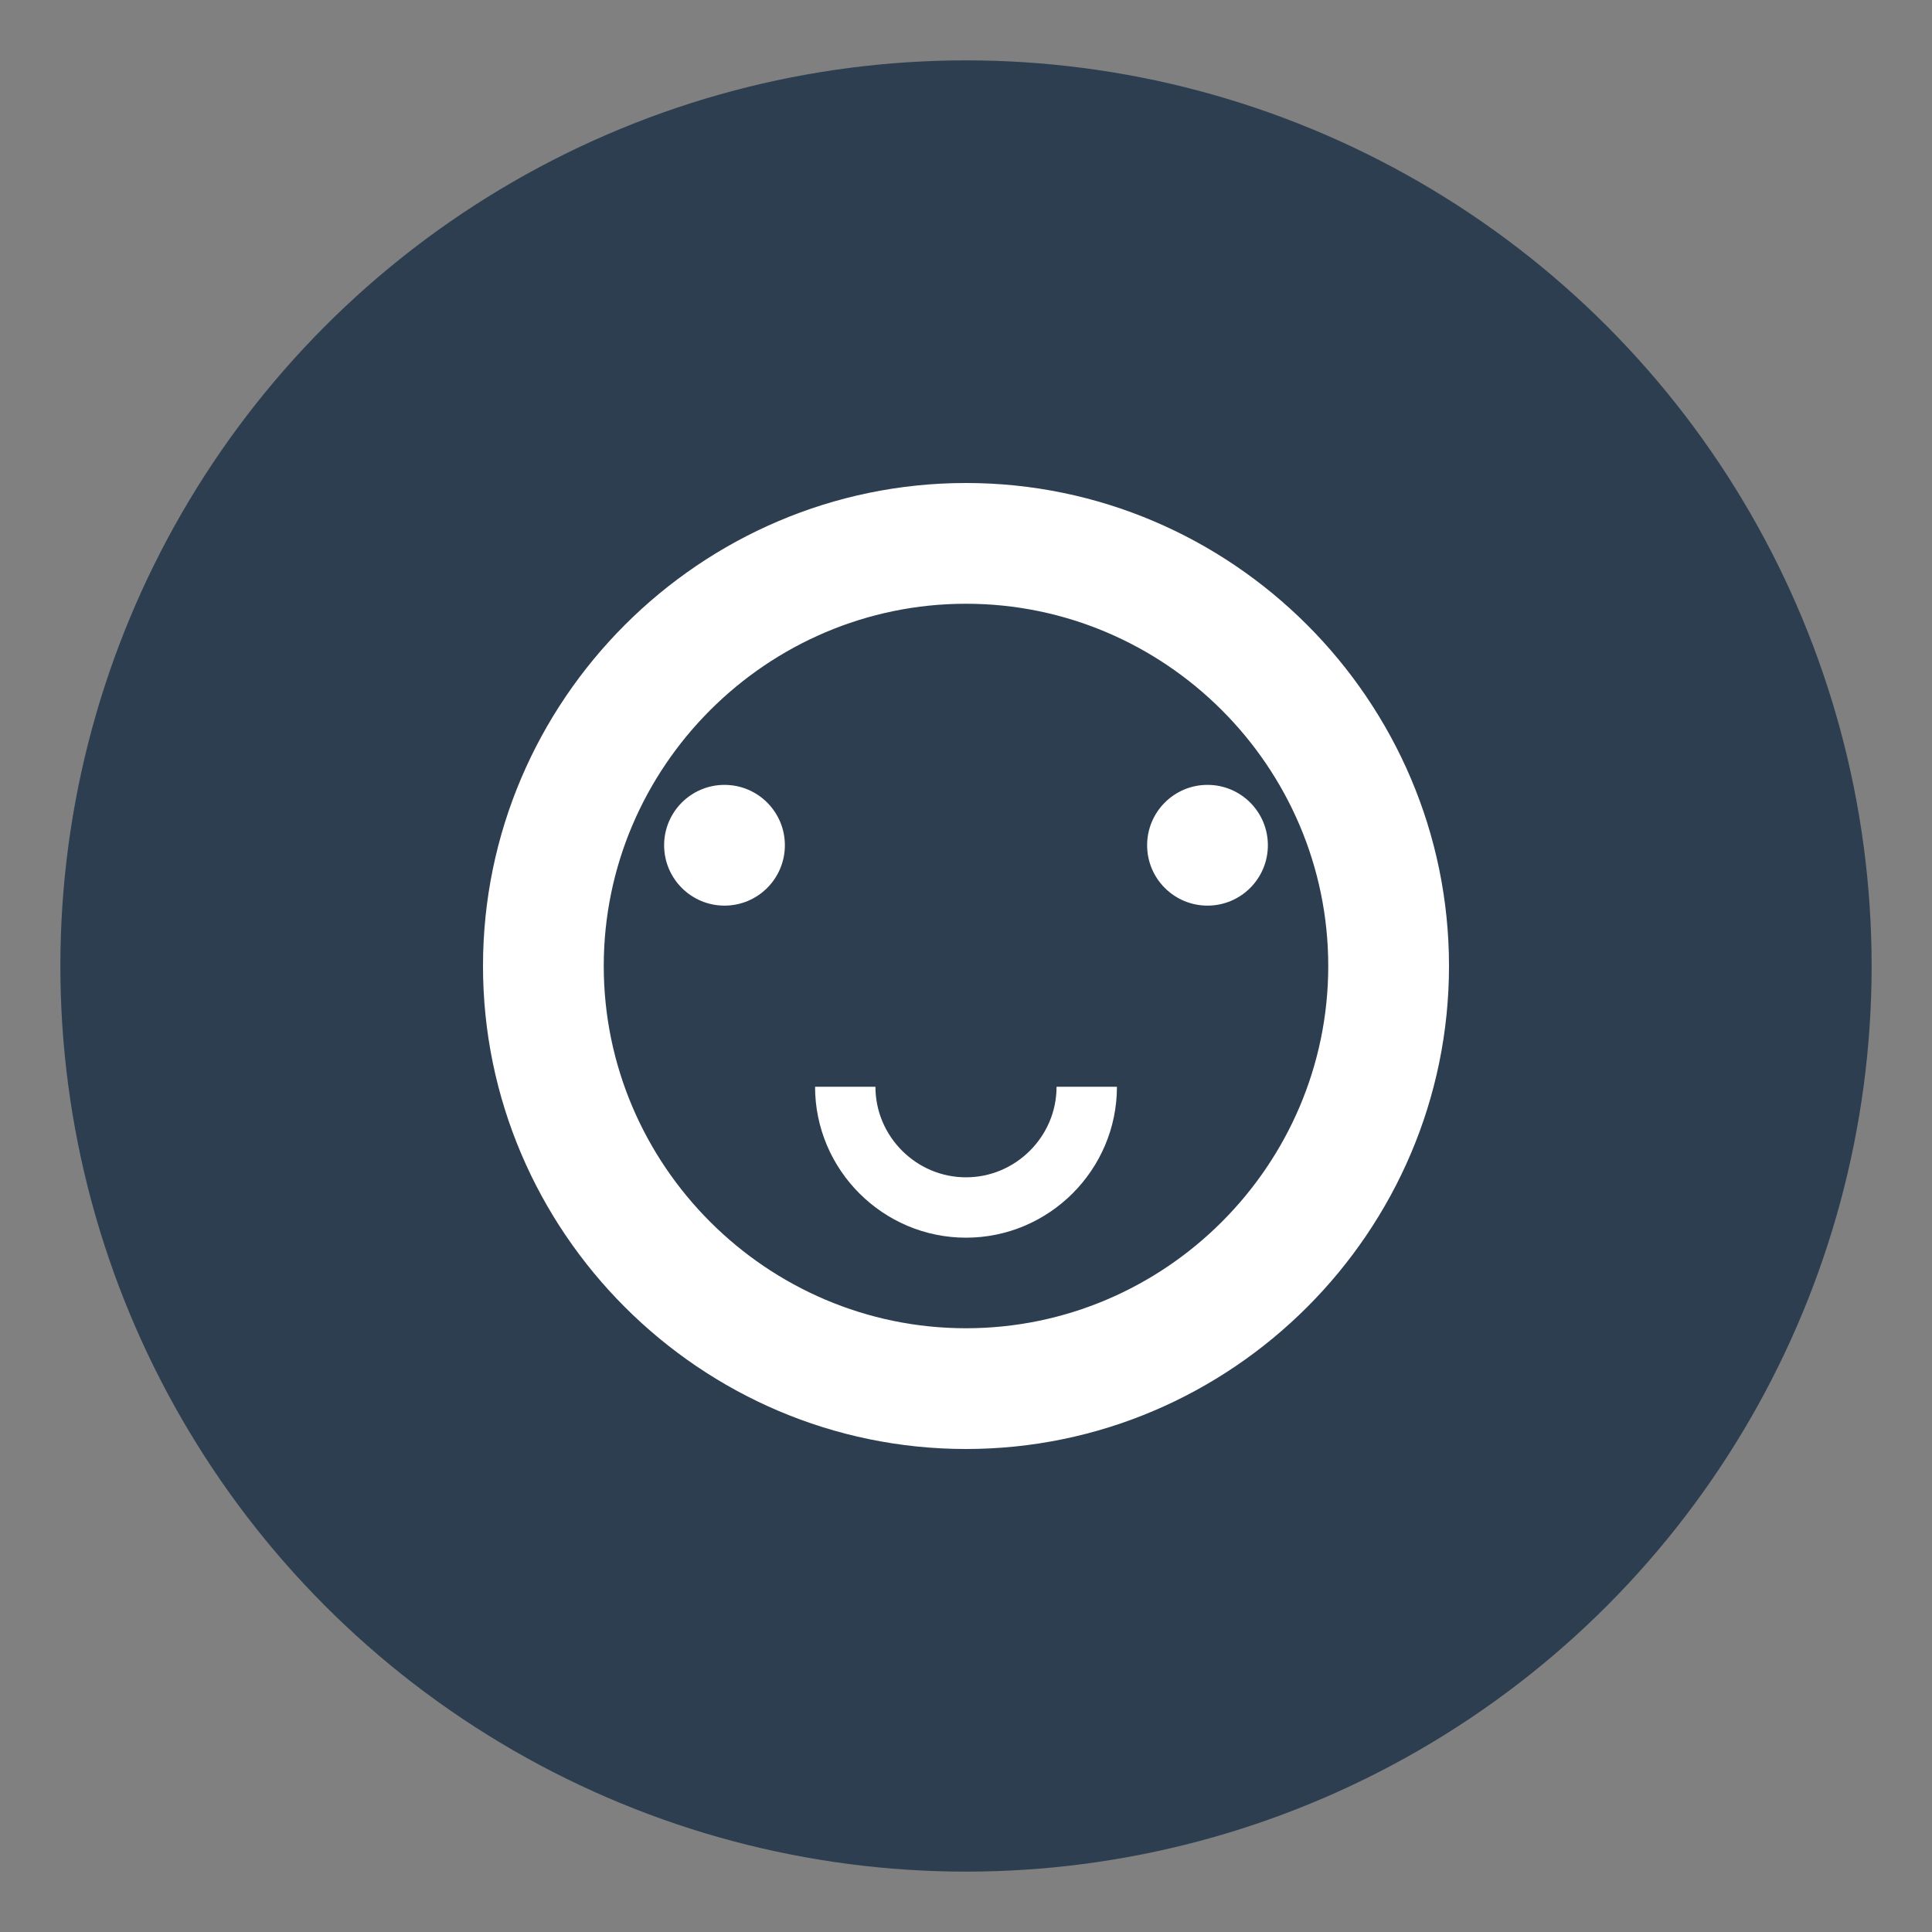 <?xml version="1.0" encoding="UTF-8"?>
<svg width="32" height="32" viewBox="0 0 32 32" xmlns="http://www.w3.org/2000/svg">
    <rect x="0" y="0" width="32" height="32" fill="#808080" stroke="none"/>
    <!-- 背景圆形 -->
    <circle cx="16" cy="16" r="15" fill="#2c3e50"/>
    
    <!-- 龙猫剪影 -->
    <path d="M16 8c-4.4 0-8 3.6-8 8s3.6 8 8 8 8-3.6 8-8-3.6-8-8-8zm0 14c-3.3 0-6-2.7-6-6s2.7-6 6-6 6 2.7 6 6-2.7 6-6 6z" fill="#fff"/>
    <circle cx="12" cy="14" r="1" fill="#fff"/>
    <circle cx="20" cy="14" r="1" fill="#fff"/>
    <path d="M14 18c0 1.1.9 2 2 2s2-.9 2-2" stroke="#fff" stroke-width="1" fill="none"/>
</svg> 